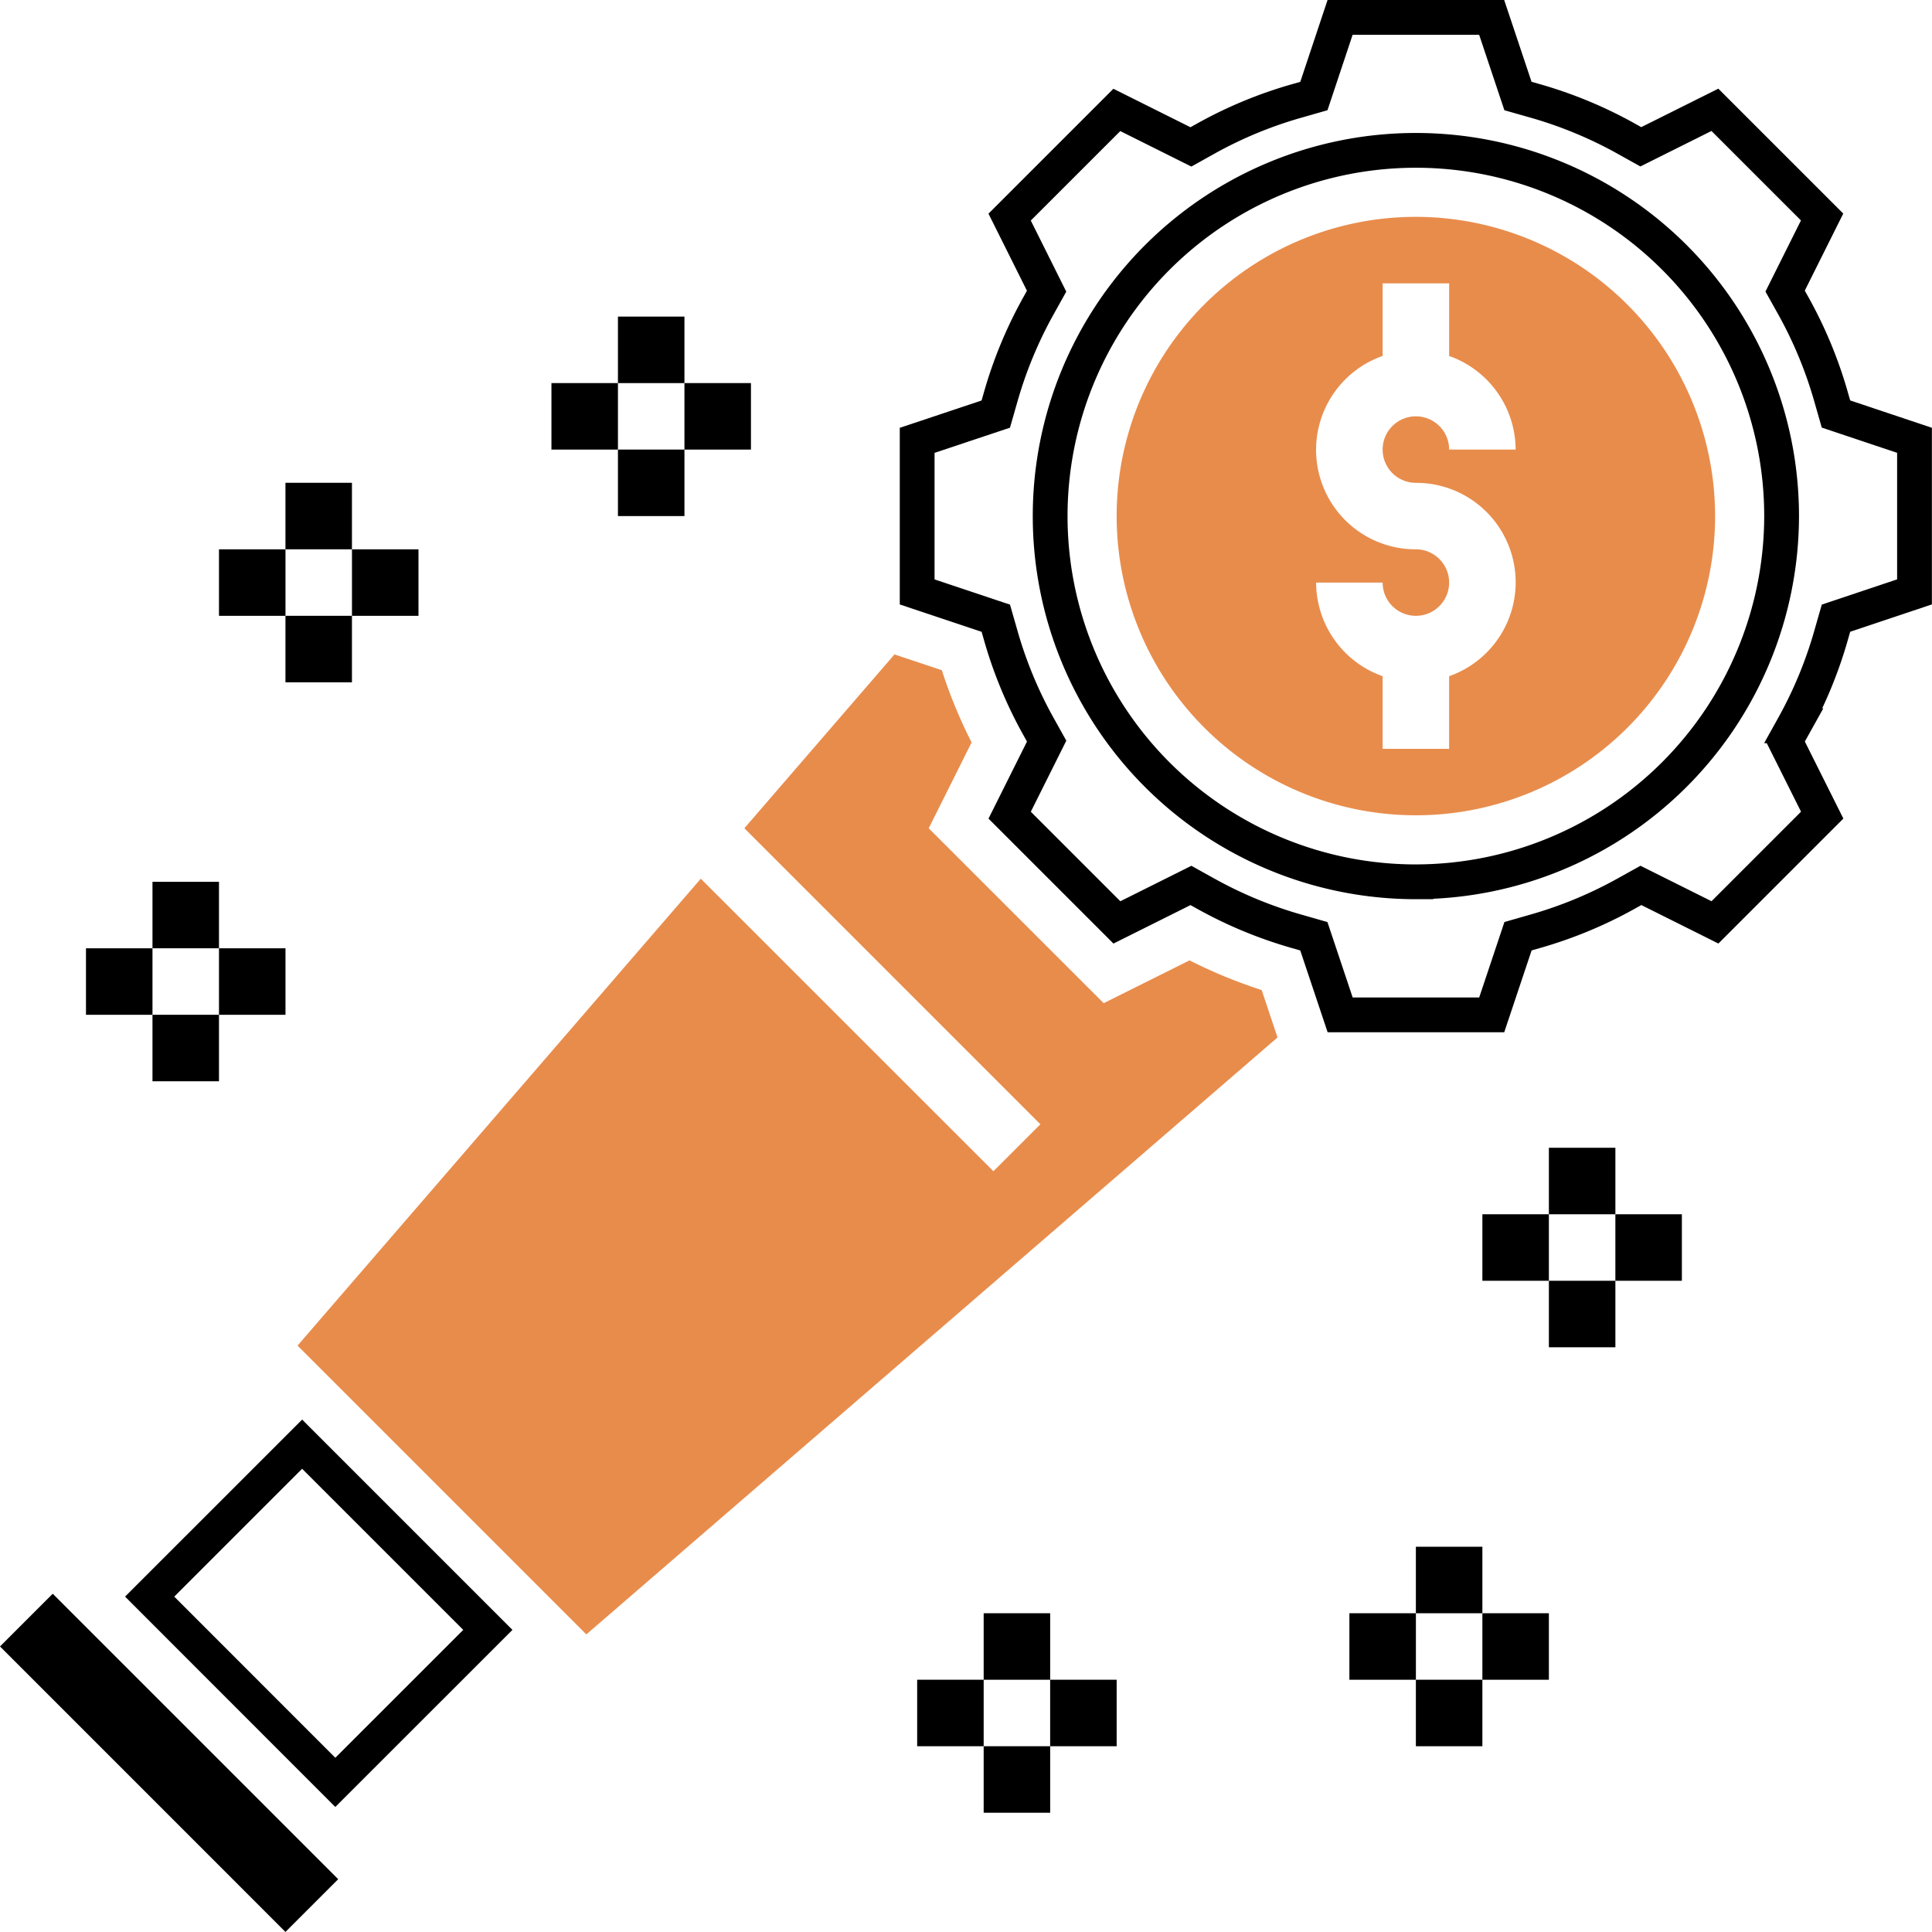 <svg xmlns="http://www.w3.org/2000/svg" width="111.094" height="111.091" viewBox="0 0 111.094 111.091">
  <g id="forecast" transform="translate(0 0.656)">
    <path id="Path_153" data-name="Path 153" d="M372.688,272.336h3.824v3.824h-3.824Zm0,0" transform="translate(-283.624 -206.993)"/>
    <path id="Path_154" data-name="Path 154" d="M372.688,304.336h3.824v3.824h-3.824Zm0,0" transform="translate(-283.624 -231.345)"/>
    <path id="Path_155" data-name="Path 155" d="M388.688,288.336h3.824v3.824h-3.824Zm0,0" transform="translate(-295.801 -219.169)"/>
    <path id="Path_156" data-name="Path 156" d="M356.688,288.336h3.824v3.824h-3.824Zm0,0" transform="translate(-271.448 -219.169)"/>
    <path id="Path_157" data-name="Path 157" d="M148.688,72.336h3.824V76.16h-3.824Zm0,0" transform="translate(-113.155 -54.788)"/>
    <path id="Path_158" data-name="Path 158" d="M148.688,104.336h3.824v3.824h-3.824Zm0,0" transform="translate(-113.155 -79.141)"/>
    <path id="Path_159" data-name="Path 159" d="M164.688,88.336h3.824V92.16h-3.824Zm0,0" transform="translate(-125.331 -66.964)"/>
    <path id="Path_160" data-name="Path 160" d="M132.688,88.336h3.824V92.16h-3.824Zm0,0" transform="translate(-100.979 -66.964)"/>
    <path id="Path_161" data-name="Path 161" d="M236.688,384.336h3.824v3.824h-3.824Zm0,0" transform="translate(-180.125 -292.227)"/>
    <path id="Path_162" data-name="Path 162" d="M236.688,416.336h3.824v3.824h-3.824Zm0,0" transform="translate(-180.125 -316.58)"/>
    <path id="Path_163" data-name="Path 163" d="M252.688,400.336h3.824v3.824h-3.824Zm0,0" transform="translate(-192.302 -304.404)"/>
    <path id="Path_164" data-name="Path 164" d="M220.688,400.336h3.824v3.824h-3.824Zm0,0" transform="translate(-167.949 -304.404)"/>
    <path id="Path_165" data-name="Path 165" d="M340.688,368.336h3.824v3.824h-3.824Zm0,0" transform="translate(-259.272 -280.051)"/>
    <path id="Path_166" data-name="Path 166" d="M340.688,400.336h3.824v3.824h-3.824Zm0,0" transform="translate(-259.272 -304.404)"/>
    <path id="Path_167" data-name="Path 167" d="M356.688,384.336h3.824v3.824h-3.824Zm0,0" transform="translate(-271.448 -292.227)"/>
    <path id="Path_168" data-name="Path 168" d="M324.688,384.336h3.824v3.824h-3.824Zm0,0" transform="translate(-247.095 -292.227)"/>
    <path id="Path_169" data-name="Path 169" d="M68.687,112.336h3.824v3.824H68.687Zm0,0" transform="translate(-52.273 -85.229)"/>
    <path id="Path_170" data-name="Path 170" d="M68.687,144.336h3.824v3.824H68.687Zm0,0" transform="translate(-52.273 -109.582)"/>
    <path id="Path_171" data-name="Path 171" d="M84.688,128.336h3.824v3.824H84.688Zm0,0" transform="translate(-64.449 -97.405)"/>
    <path id="Path_172" data-name="Path 172" d="M52.688,128.336h3.824v3.824H52.688Zm0,0" transform="translate(-40.096 -97.405)"/>
    <path id="Path_173" data-name="Path 173" d="M36.688,208.336h3.824v3.824H36.688Zm0,0" transform="translate(-27.92 -158.287)"/>
    <path id="Path_174" data-name="Path 174" d="M36.688,240.336h3.824v3.824H36.688Zm0,0" transform="translate(-27.92 -182.64)"/>
    <path id="Path_175" data-name="Path 175" d="M52.688,224.336h3.824v3.824H52.688Zm0,0" transform="translate(-40.096 -170.463)"/>
    <path id="Path_176" data-name="Path 176" d="M20.688,224.336h3.824v3.824H20.688Zm0,0" transform="translate(-15.744 -170.463)"/>
    <path id="Path_177" data-name="Path 177" d="M122.892,171.218l-4.938,2.462-10.06-10.056,2.466-4.938a28.433,28.433,0,0,1-1.711-4.15l-2.724-.91-8.632,9.995,17.022,17.022-2.7,2.7L94.788,166.522,71.6,193.37l16.606,16.606,39.745-34.325-.91-2.725a28.718,28.718,0,0,1-4.15-1.708Zm0,0" transform="translate(-54.491 -116.651)" fill="#e88c4c"/>
    <path id="Path_178" data-name="Path 178" d="M0,382.676l3.032-3.032,16.415,16.414-3.033,3.033Zm0,0" transform="translate(0 -288.657)"/>
    <path id="Path_179" data-name="Path 179" d="M36,352.419l8.767-8.766,10.679,10.679L46.675,363.1Zm0,0" transform="translate(-27.394 -261.266)" fill="none" stroke="#000" stroke-width="2"/>
    <path id="Path_180" data-name="Path 180" d="M285.894,48.336A17.206,17.206,0,1,0,303.1,65.542,17.225,17.225,0,0,0,285.894,48.336Zm0,15.295a5.721,5.721,0,0,1,1.912,11.119v4.176h-3.824V74.749a5.728,5.728,0,0,1-3.824-5.383h3.824a1.912,1.912,0,1,0,1.912-1.912,5.721,5.721,0,0,1-1.912-11.119V52.16h3.824v4.176a5.728,5.728,0,0,1,3.824,5.383h-3.824a1.912,1.912,0,1,0-1.912,1.912Zm0,0" transform="translate(-204.478 -36.523)" fill="#e88c4c"/>
    <path id="Path_181" data-name="Path 181" d="M273.521,23.15l-.277-.968a24.567,24.567,0,0,0-2.155-5.219l-.492-.881,2.127-4.26L266.56,5.659,262.3,7.785l-.881-.491A24.6,24.6,0,0,0,256.2,5.139l-.965-.274L253.723.344h-8.716L243.5,4.866l-.967.277A24.479,24.479,0,0,0,237.31,7.3l-.881.491-4.26-2.126-6.164,6.163,2.126,4.26-.491.882a24.558,24.558,0,0,0-2.155,5.219l-.277.967-4.52,1.509v8.716l4.522,1.512.277.967a24.519,24.519,0,0,0,2.155,5.219l.491.881-2.126,4.258,6.166,6.166,4.258-2.125.881.49a24.656,24.656,0,0,0,5.219,2.155l.967.277L245.01,57.7h8.716l1.512-4.521.967-.277a24.594,24.594,0,0,0,5.219-2.155l.881-.49,4.258,2.125,6.166-6.166L270.6,41.958l.491-.881a24.6,24.6,0,0,0,2.154-5.219l.277-.967,4.515-1.512V24.662Zm-24.156,26.9a21.03,21.03,0,1,1,21.03-21.03A21.055,21.055,0,0,1,249.365,50.049Zm0,0" transform="translate(-167.949 0)" fill="none" stroke="#000" stroke-width="2"/>
  </g>
</svg>
